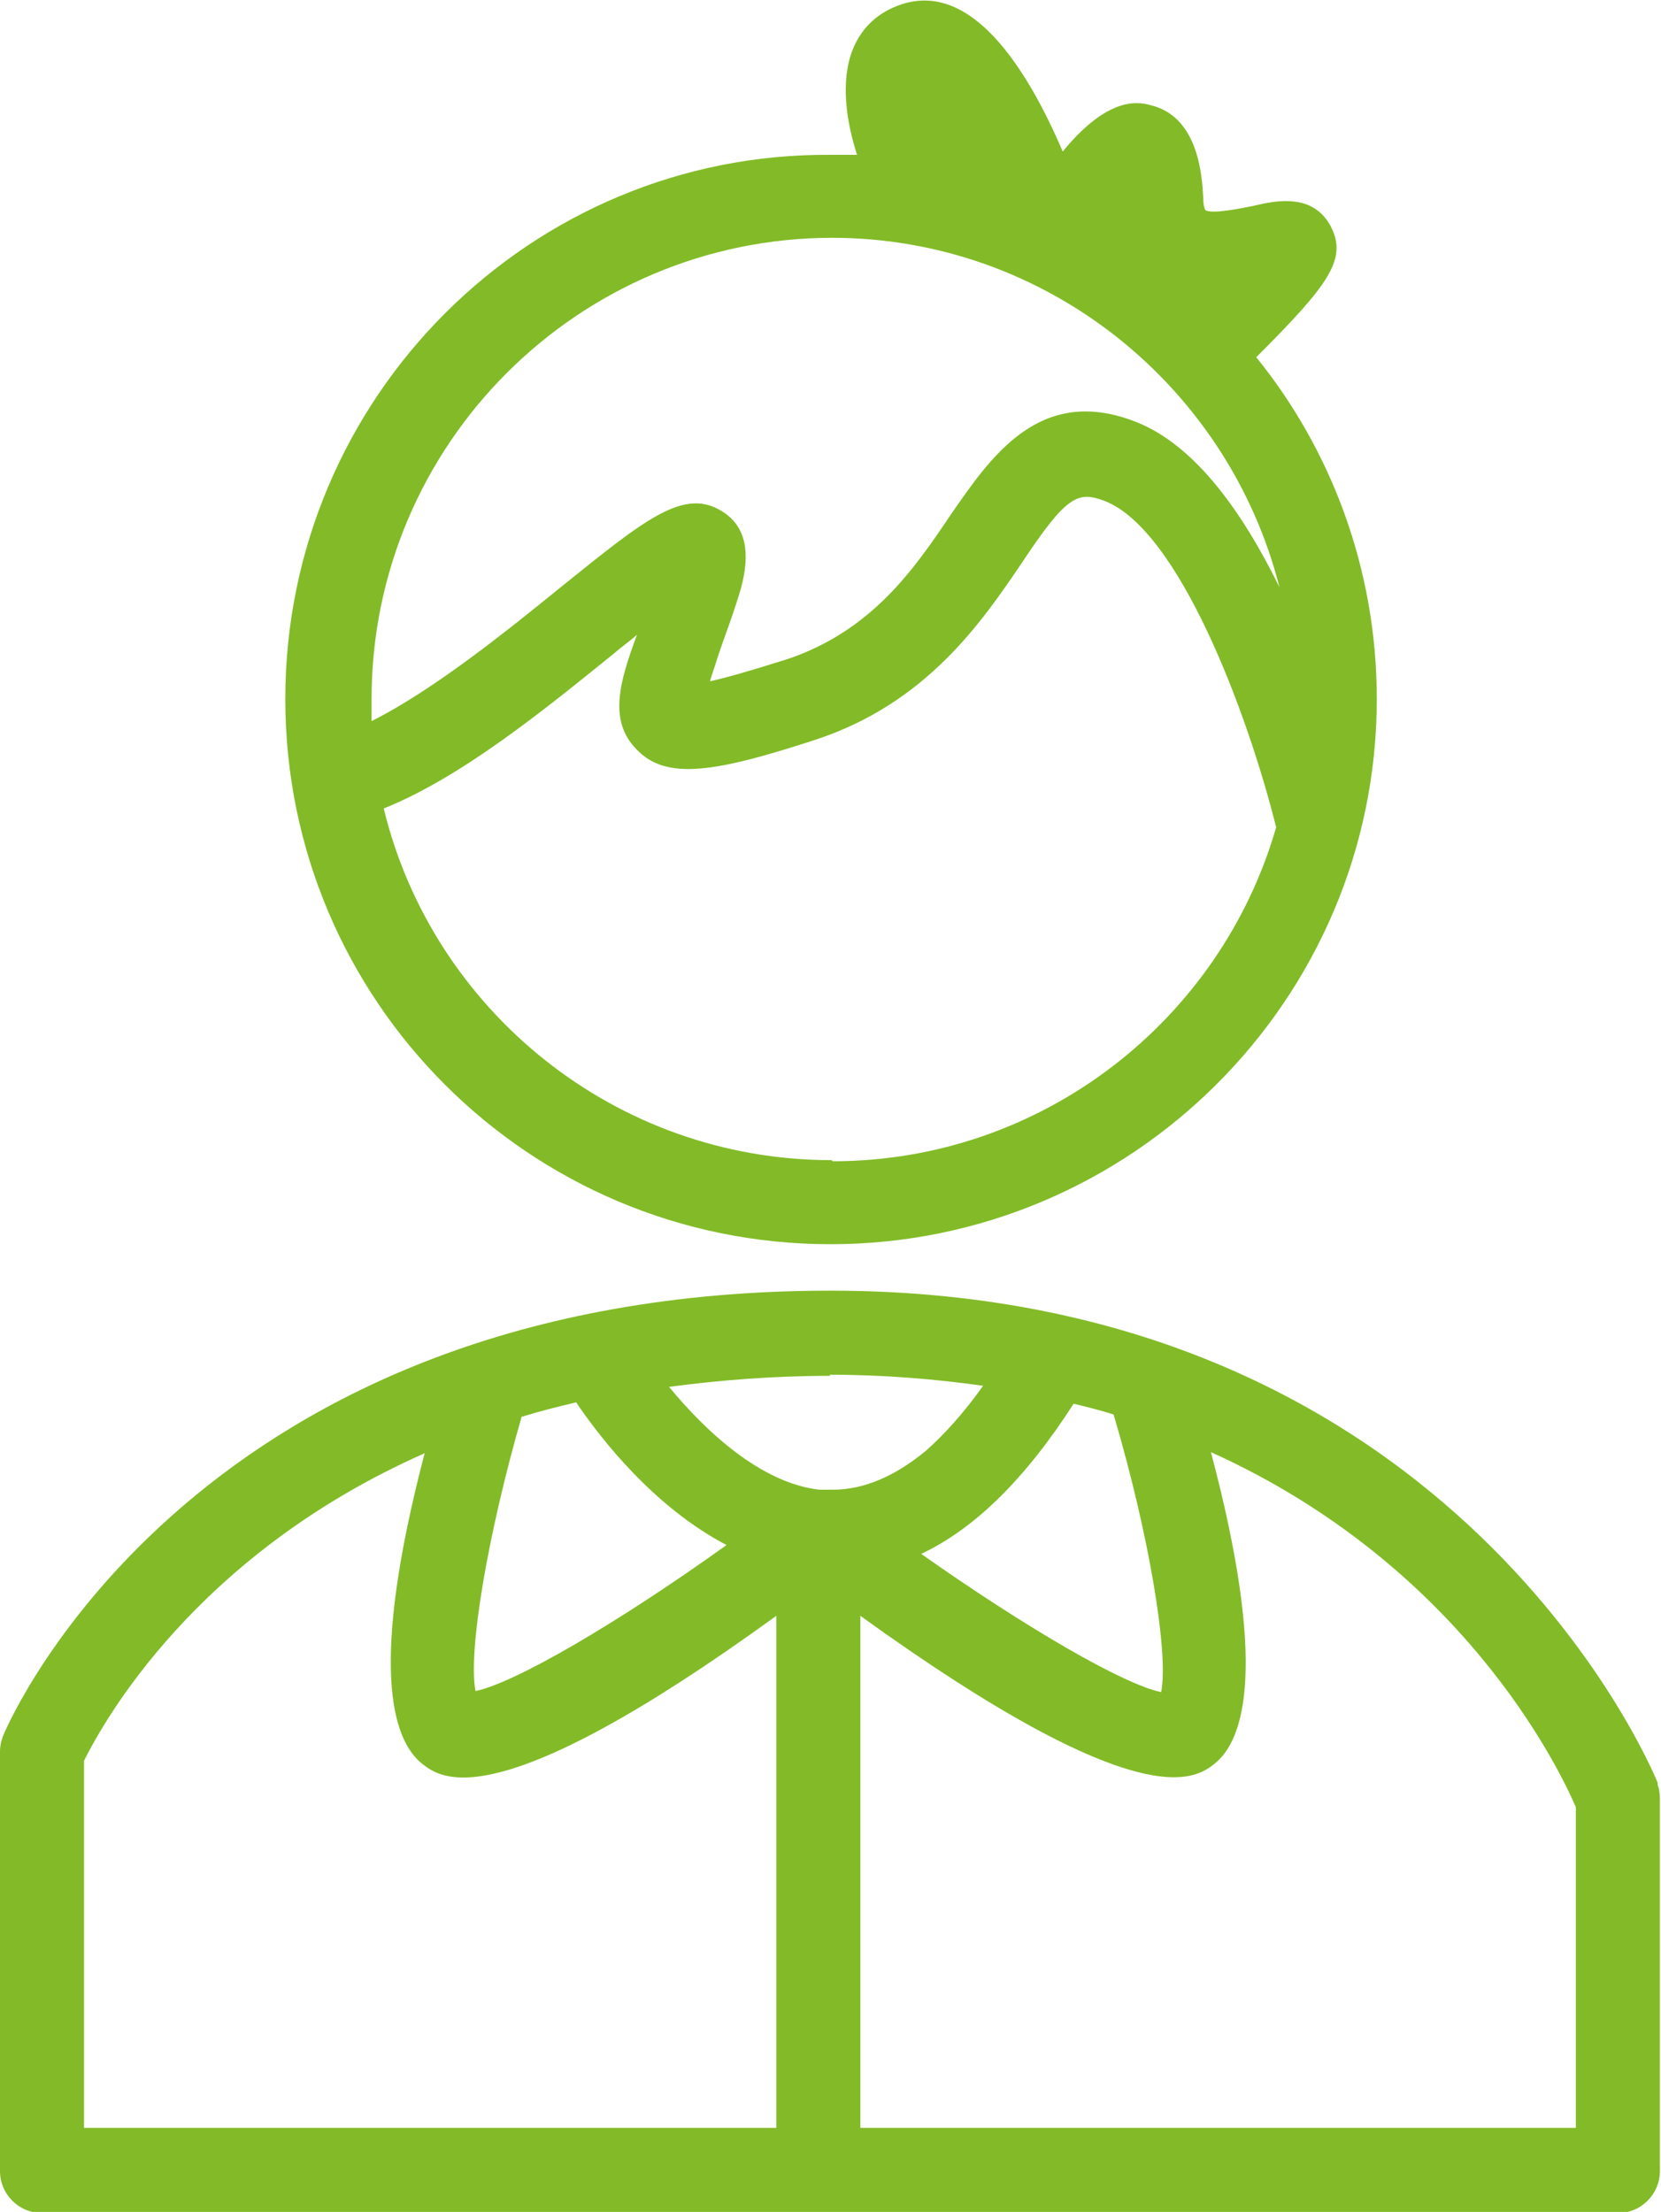 <?xml version="1.0" encoding="UTF-8"?>
<svg id="Capa_2" data-name="Capa 2" xmlns="http://www.w3.org/2000/svg" viewBox="0 0 15.02 20">
  <defs>
    <style>
      .cls-1 {
        fill: #82bb27;
      }
    </style>
  </defs>
  <g id="Capa_2-2" data-name="Capa 2">
    <g>
      <path class="cls-1" d="M14.99,16.12s-1.77-4.45-7.48-4.45S.1,15.52,.03,15.69c-.02,.05-.03,.1-.03,.15v3.79c0,.21,.17,.38,.38,.38H14.63c.21,0,.38-.17,.38-.38v-3.36s0-.09-.02-.13Zm-5.29-3.43c.12,.03,.25,.06,.37,.1,.32,1.08,.5,2.16,.43,2.51-.34-.07-1.22-.58-2.17-1.25,.49-.23,.95-.69,1.38-1.36Zm-2.2-.26c.5,0,.96,.04,1.39,.1-.17,.24-.35,.44-.52,.59-.28,.23-.56,.35-.84,.35-.02,0-.04,0-.06,0h0s-.04,0-.06,0c-.53-.06-1.03-.53-1.36-.93,.45-.06,.94-.1,1.46-.1Zm-2.78,.38c.16-.05,.32-.09,.49-.13,.23,.34,.71,.95,1.36,1.29-.99,.71-1.92,1.25-2.27,1.32-.07-.35,.11-1.42,.42-2.49ZM.76,15.92c.17-.34,1-1.86,3.08-2.78-.5,1.91-.3,2.59-.02,2.81,.17,.13,.65,.51,3.2-1.34v4.63H.76v-3.32Zm13.49,3.32H7.78v-4.63c2.55,1.84,3.03,1.47,3.2,1.34,.28-.22,.48-.9-.03-2.82,2.26,1.02,3.14,2.84,3.3,3.21v2.91Z"/>
      <path class="cls-1" d="M11.36,3.23c.66-.66,.83-.89,.67-1.19-.16-.29-.48-.23-.69-.18-.1,.02-.38,.08-.44,.04,0,0-.02-.03-.02-.12-.01-.18-.04-.73-.48-.83-.11-.03-.38-.08-.79,.42-.33-.77-.83-1.54-1.46-1.33-.21,.07-.36,.21-.44,.41-.11,.28-.06,.64,.04,.95-.08,0-.16,0-.24,0C4.8,1.38,2.58,3.59,2.58,6.32s2.21,4.93,4.93,4.93,4.94-2.21,4.94-4.93c0-1.17-.41-2.25-1.09-3.09Zm-3.84-1.08c1.95,0,3.59,1.35,4.05,3.16-.33-.67-.76-1.29-1.31-1.5-.86-.33-1.3,.32-1.66,.84-.33,.49-.71,1.05-1.48,1.31-.35,.11-.56,.17-.7,.2,.02-.07,.05-.15,.07-.22,.06-.18,.14-.38,.21-.62,.09-.33,.04-.56-.16-.69-.35-.23-.7,.06-1.47,.68-.48,.39-1.15,.93-1.71,1.21,0-.07,0-.13,0-.2,0-2.3,1.87-4.17,4.17-4.17Zm0,8.34c-1.96,0-3.61-1.36-4.05-3.18,.7-.28,1.45-.89,2.08-1.4,.07-.06,.14-.11,.21-.17-.16,.43-.26,.78,0,1.04,.27,.28,.72,.2,1.61-.09,1.01-.33,1.51-1.07,1.87-1.6,.41-.62,.51-.65,.75-.56,.67,.26,1.29,1.91,1.55,2.95-.5,1.74-2.11,3.02-4.01,3.02Z"/>
    </g>
  </g>
</svg>